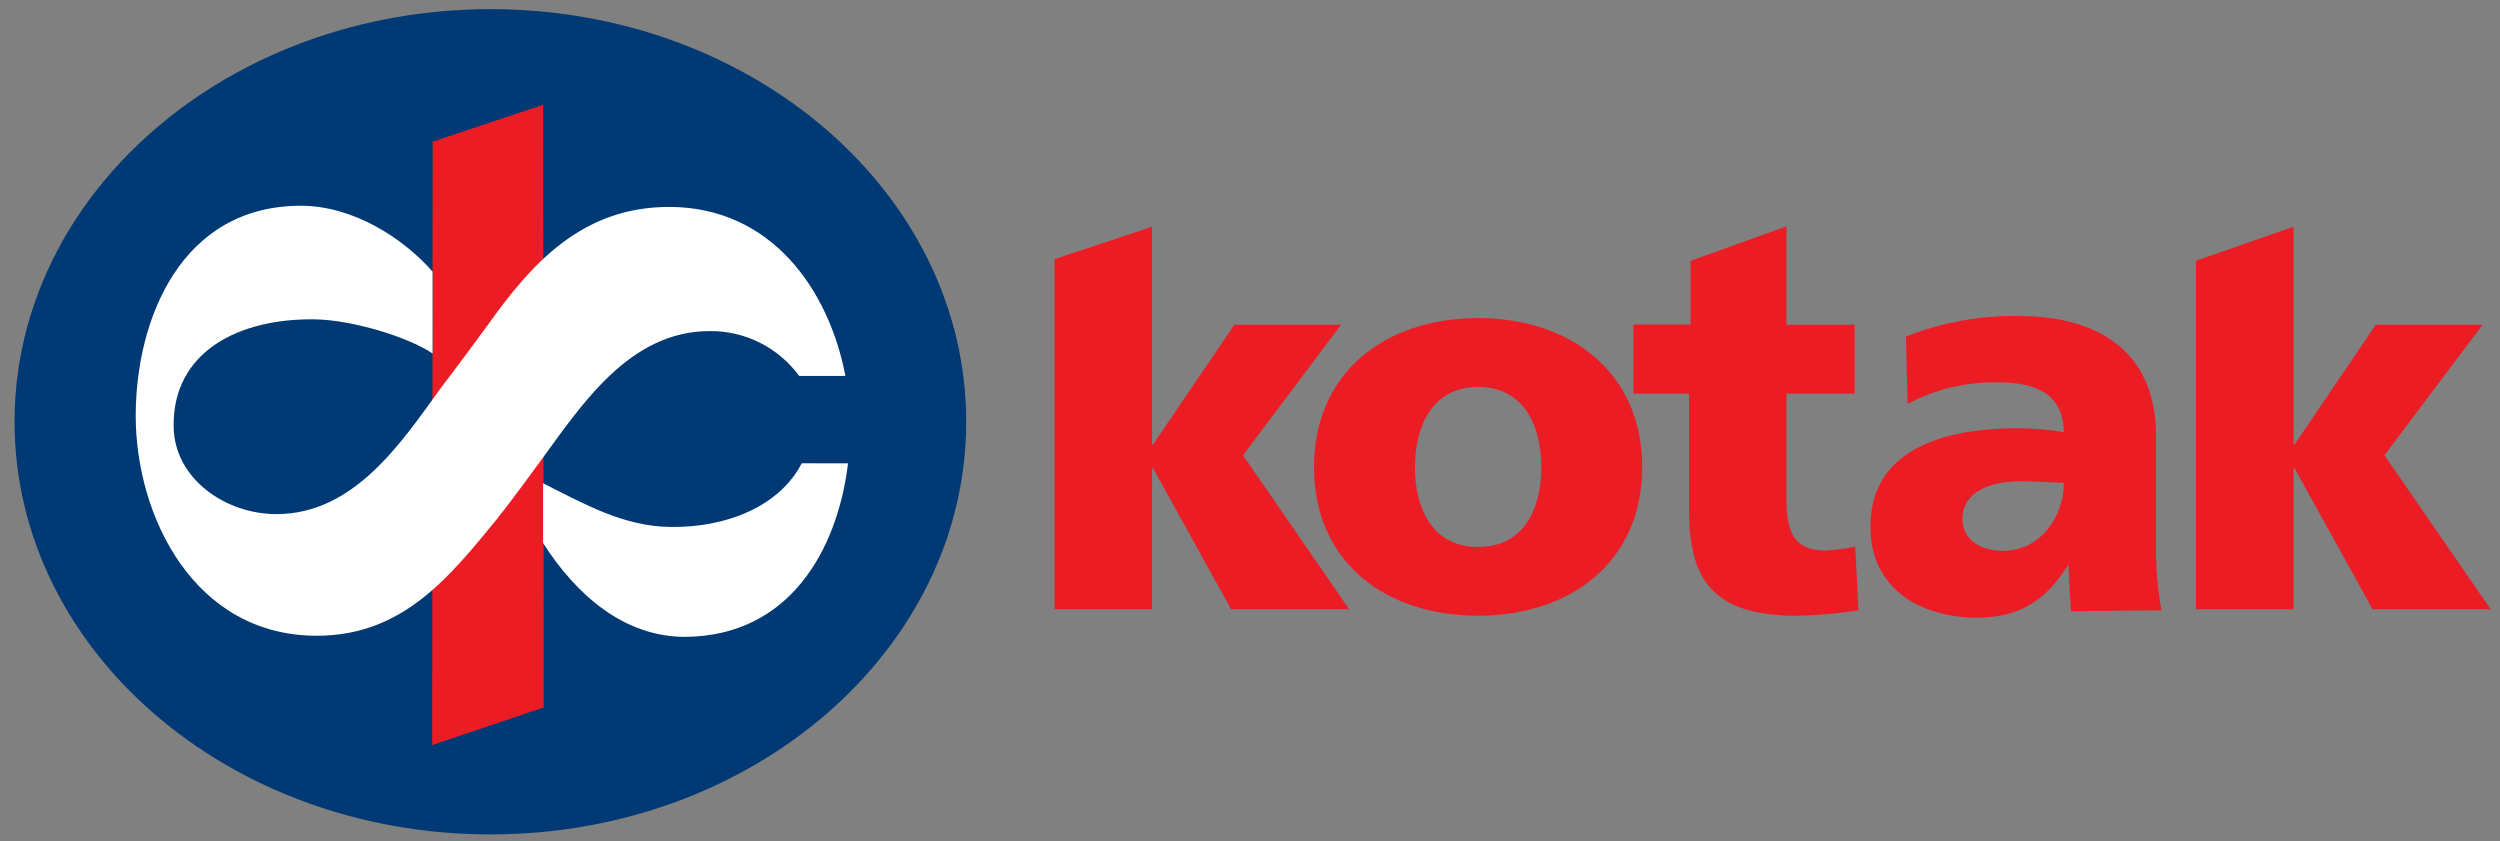 <svg width="104" height="35" viewBox="0 0 104 35" fill="none" xmlns="http://www.w3.org/2000/svg">
<rect x="0" y="0" width="104" height="35" fill="#808080" stroke="none"/>
<path d="M0.606 17.546C0.606 8.067 9.471 0.381 20.4 0.381C31.329 0.381 40.194 8.067 40.194 17.546C40.194 27.026 31.333 34.712 20.4 34.712C9.467 34.712 0.606 27.026 0.606 17.546Z" fill="#003974"/>
<path d="M17.998 5.894L22.596 4.362L22.618 29.429L17.979 30.996L17.998 5.894Z" fill="#EC1C24"/>
<path d="M20.727 21.527C18.73 23.957 16.797 26.447 13.179 26.447C8.067 26.447 5.646 21.463 5.646 17.3C5.646 13.297 7.523 8.559 12.518 8.559C14.677 8.559 16.759 9.891 17.994 11.299V14.704C16.958 14.004 14.639 13.312 13.115 13.285C9.959 13.232 7.174 14.614 7.223 17.755C7.256 19.919 9.381 21.387 11.498 21.387C14.737 21.387 16.7 18.405 18.34 16.139C18.797 15.548 20.089 13.807 20.288 13.527C22.108 10.962 24.217 8.608 27.835 8.608C32.099 8.608 34.489 12.07 35.169 15.639H33.247C32.817 15.053 32.254 14.578 31.607 14.254C30.959 13.93 30.244 13.765 29.52 13.773C26.172 13.773 24.168 16.88 22.494 19.166C22.494 19.166 21.192 20.956 20.719 21.527M35.278 19.276C34.846 22.86 32.853 26.466 28.496 26.493C25.951 26.493 23.966 24.74 22.592 22.591V20.105C24.315 20.967 25.921 21.891 27.873 21.921C30.279 21.959 32.452 21.024 33.352 19.272L35.278 19.276Z" fill="white"/>
<path d="M61.49 22.754C59.613 22.754 58.862 21.187 58.862 19.439C58.862 17.69 59.613 16.097 61.49 16.097C63.366 16.097 64.117 17.664 64.117 19.439C64.117 21.213 63.366 22.754 61.49 22.754ZM61.49 25.614C65.367 25.614 68.317 23.344 68.317 19.435C68.317 15.525 65.367 13.232 61.49 13.232C57.613 13.232 54.663 15.503 54.663 19.435C54.663 23.367 57.613 25.614 61.49 25.614Z" fill="#EC1C24"/>
<path d="M67.945 16.373H70.265V21.191C70.265 24.006 71.143 25.618 74.769 25.618C75.621 25.598 76.471 25.523 77.313 25.391L77.178 22.742C76.77 22.829 76.356 22.882 75.94 22.901C74.652 22.901 74.314 22.174 74.314 20.744V16.373H77.152V13.512H74.314V9.417L70.329 10.852V13.501H67.945V16.373Z" fill="#EC1C24"/>
<path d="M91.354 25.346H95.411V19.484H95.456L98.699 25.346H103.612L99.194 18.939L103.274 13.509H98.834L95.456 18.485H95.411V9.433L91.354 10.848V25.346Z" fill="#EC1C24"/>
<path d="M43.868 25.346H47.926V19.484H47.971L51.214 25.346H56.126L51.709 18.939L55.789 13.509H51.349L47.971 18.485H47.926V9.433L43.868 10.78V25.346Z" fill="#EC1C24"/>
<path d="M81.637 21.607C81.637 20.472 82.729 20.021 84.122 20.021C84.737 20.021 85.33 20.067 85.856 20.09C85.856 21.494 84.876 22.916 83.326 22.916C82.369 22.916 81.641 22.432 81.641 21.607M89.916 25.391C89.75 24.459 89.673 23.512 89.688 22.564V18.114C89.688 14.459 87.06 13.149 84.031 13.149C82.41 13.114 80.797 13.403 79.287 14.001L79.355 16.805C80.521 16.185 81.824 15.876 83.142 15.908C84.624 15.908 85.833 16.343 85.856 17.978C85.223 17.872 84.583 17.818 83.941 17.815C81.753 17.815 77.809 18.254 77.809 21.91C77.809 24.51 79.907 25.694 82.256 25.694C83.945 25.694 85.082 25.028 86.009 23.533H86.055C86.055 24.154 86.126 24.775 86.148 25.425L89.916 25.391Z" fill="#EC1C24"/>
</svg>
